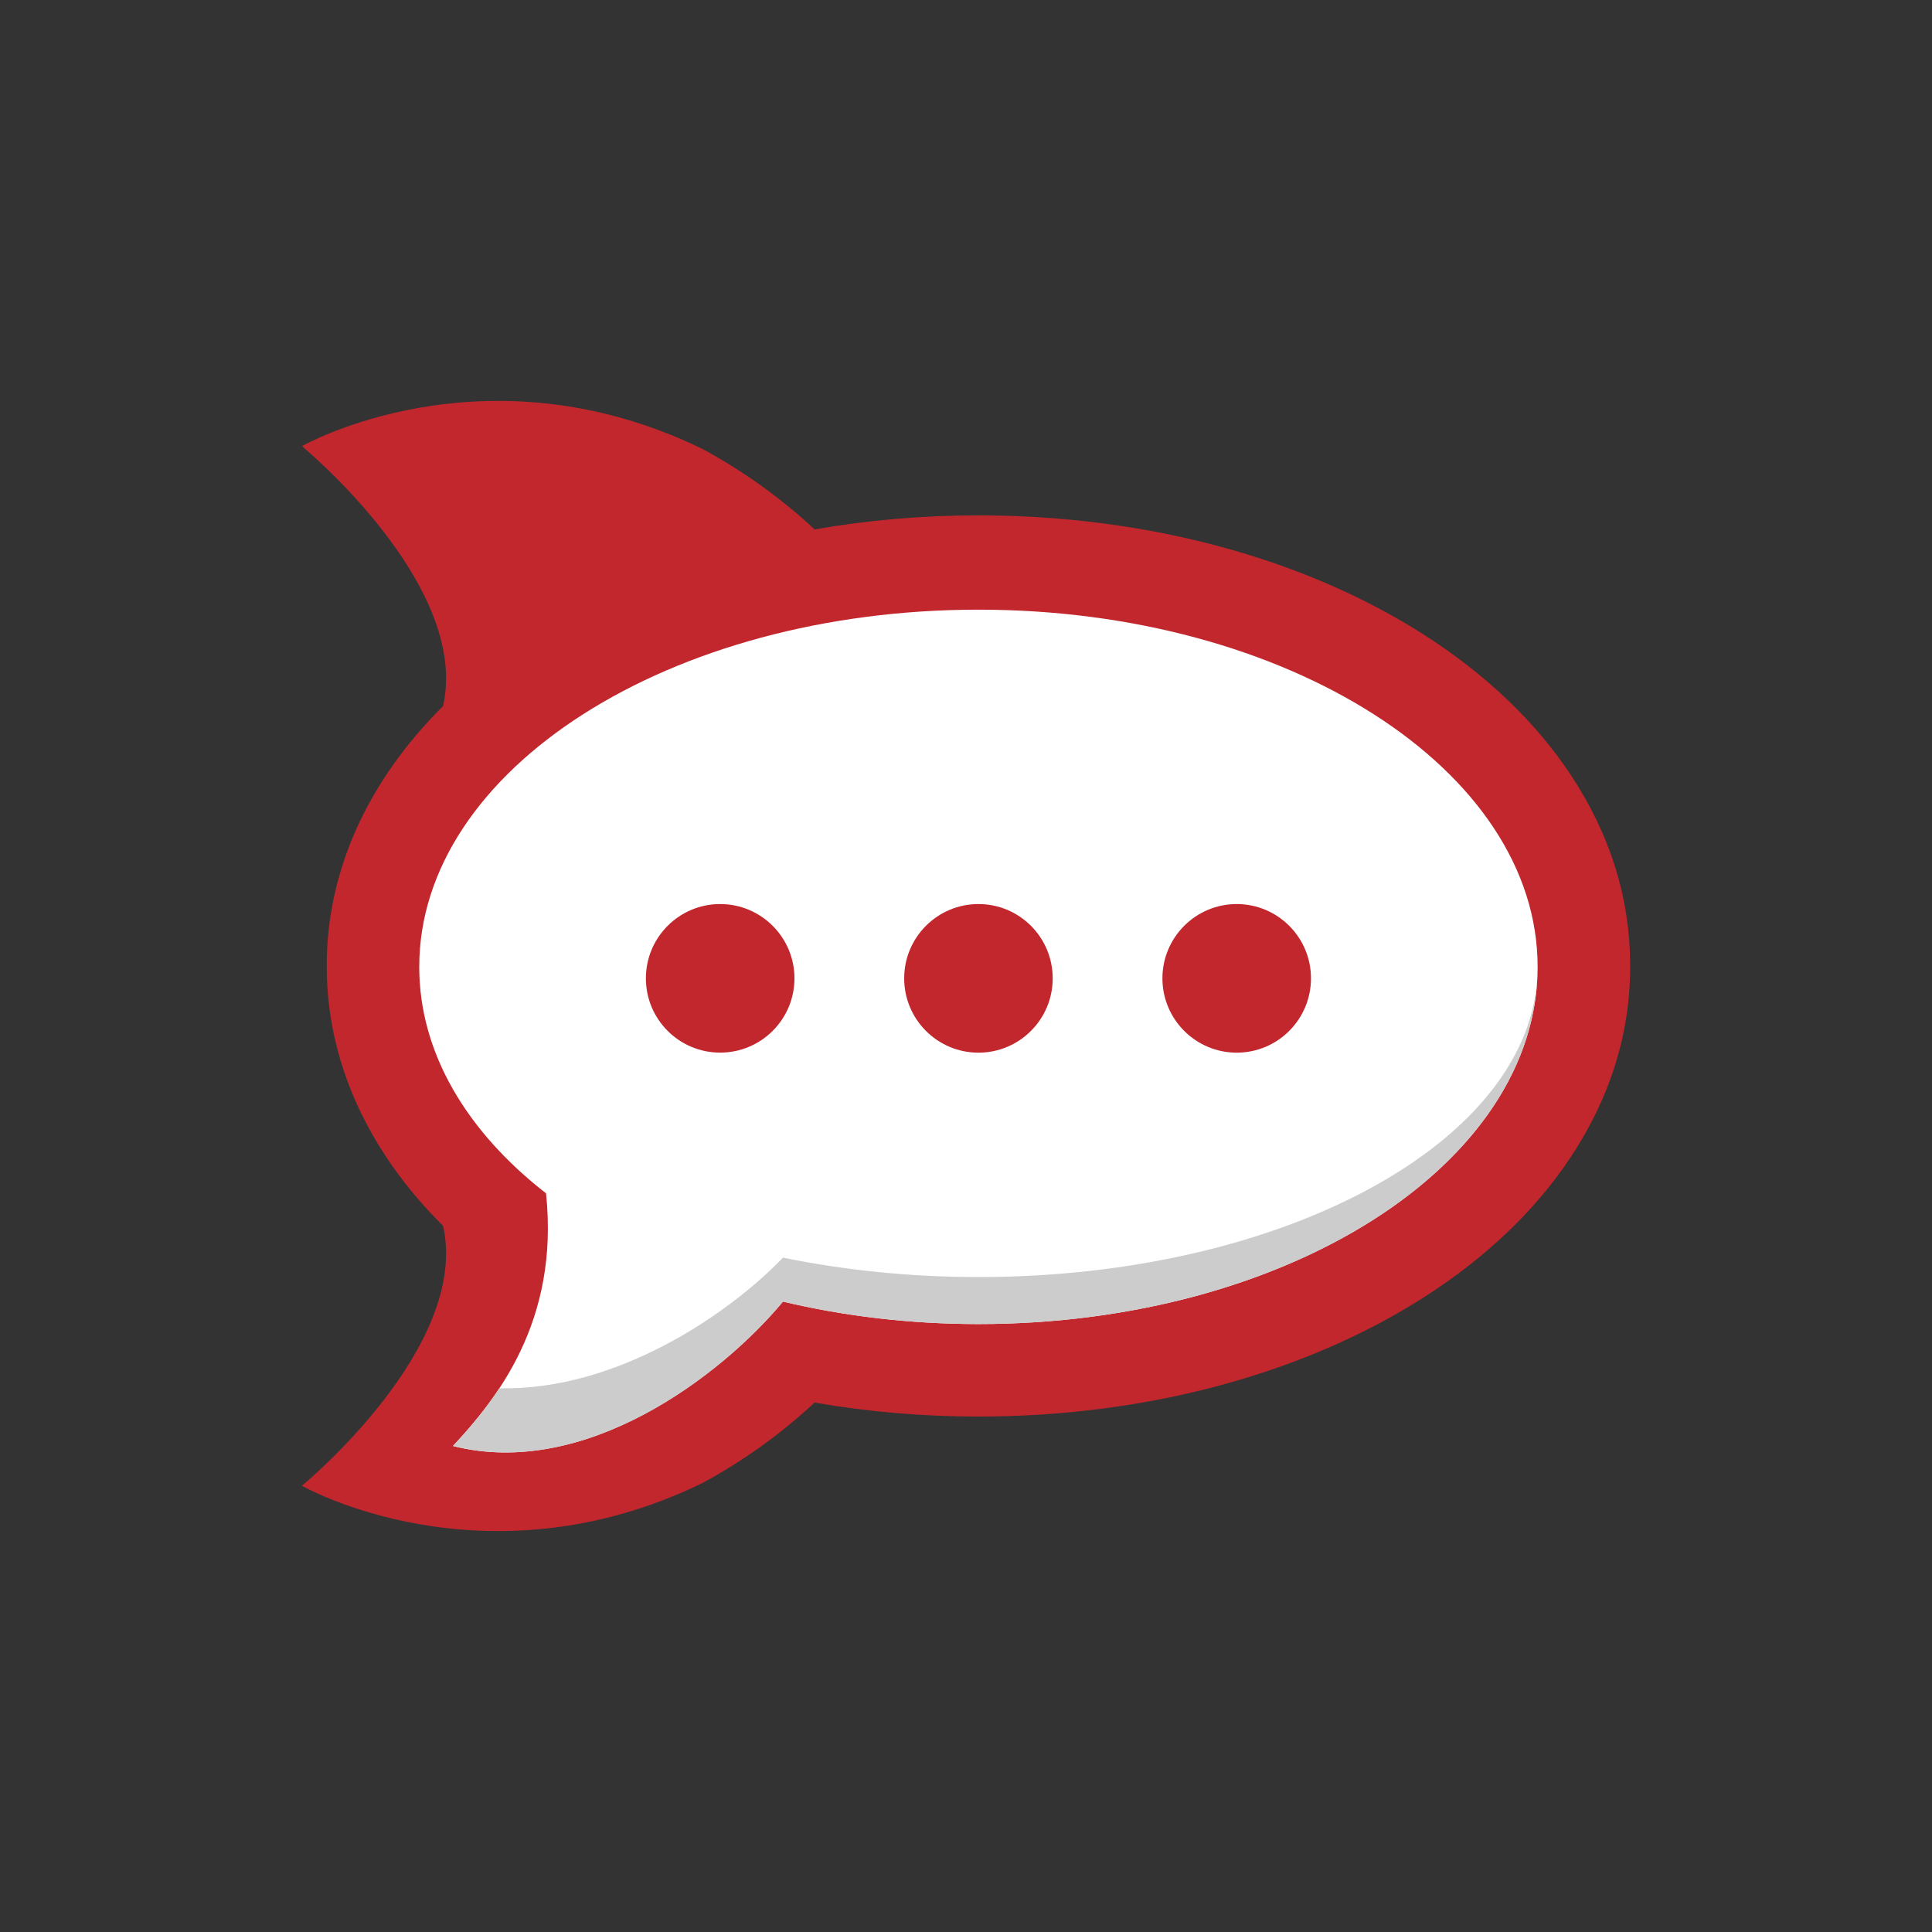 <?xml version="1.0" standalone="no"?>
<!DOCTYPE svg PUBLIC "-//W3C//DTD SVG 1.1//EN" "http://www.w3.org/Graphics/SVG/1.1/DTD/svg11.dtd">
<!--Generator: Xara Designer (www.xara.com), SVG filter version: 6.3.0.4-->
<svg stroke-width="0.501" stroke-linejoin="bevel" fill-rule="evenodd" xmlns="http://www.w3.org/2000/svg" version="1.1"
     overflow="visible" width="48pt" height="48pt" viewBox="0 0 48 48">
 <rect x="0" y="0" width="48" height="48" fill="#333333" stroke="none"/>
 <defs>
	</defs>
 <g id="Document" fill="none" stroke="black" font-family="Times New Roman" font-size="16" transform="scale(1 -1)">
  <g id="Spread" transform="translate(0 -48)">
   <g id="Layer 1">
    <g id="Group" stroke-linejoin="miter" stroke="none">
     <path d="M 0,48 L 0,0 L 48,0 L 48,48 L 0,48 Z" stroke-width="0.229" stroke-linecap="round" marker-start="none" marker-end="none" stroke-miterlimit="79.84"/>
     <g id="Group_1" fill-rule="evenodd" stroke-width="0.129" stroke-miterlimit="79.84">
      <path d="M 40.5,24.023 C 40.5,25.68 40.004,27.269 39.026,28.746 C 38.148,30.072 36.918,31.245 35.371,32.235 C 32.381,34.144 28.453,35.196 24.309,35.196 C 22.925,35.196 21.56,35.078 20.238,34.847 C 19.416,35.615 18.456,36.307 17.439,36.853 C 12.006,39.486 7.5,36.915 7.5,36.915 C 7.5,36.915 11.689,33.474 11.008,30.458 C 9.134,28.598 8.118,26.357 8.118,24.023 C 8.118,24.016 8.119,24.008 8.119,24.001 C 8.119,23.993 8.118,23.986 8.118,23.978 C 8.118,21.645 9.134,19.402 11.008,17.544 C 11.689,14.528 7.5,11.086 7.5,11.086 C 7.5,11.086 12.006,8.514 17.439,11.148 C 18.456,11.694 19.416,12.386 20.238,13.154 C 21.561,12.923 22.925,12.806 24.309,12.806 C 28.453,12.806 32.381,13.857 35.371,15.766 C 36.918,16.755 38.148,17.928 39.026,19.255 C 40.004,20.732 40.501,22.321 40.501,23.977 C 40.501,23.986 40.5,23.992 40.5,24 L 40.5,24.023 Z" fill="#c1272d" marker-start="none" marker-end="none"/>
      <path d="M 24.309,32.853 C 31.981,32.853 38.202,28.879 38.202,23.978 C 38.202,19.078 31.981,15.104 24.309,15.104 C 22.601,15.104 20.965,15.302 19.453,15.662 C 17.917,13.814 14.537,11.244 11.254,12.074 C 12.321,13.221 13.904,15.159 13.566,18.352 C 11.597,19.884 10.416,21.843 10.416,23.978 C 10.416,28.879 16.636,32.853 24.309,32.853" fill="#ffffff"/>
      <path d="M 24.309,21.847 C 25.329,21.847 26.154,22.674 26.154,23.693 C 26.154,24.712 25.329,25.539 24.309,25.539 C 23.29,25.539 22.464,24.712 22.464,23.693 C 22.464,22.674 23.29,21.847 24.309,21.847 Z M 30.726,21.847 C 31.745,21.847 32.571,22.674 32.571,23.693 C 32.571,24.712 31.745,25.539 30.726,25.539 C 29.707,25.539 28.88,24.712 28.88,23.693 C 28.88,22.674 29.707,21.847 30.726,21.847 Z M 17.892,21.848 C 18.911,21.848 19.738,22.674 19.738,23.693 C 19.738,24.712 18.911,25.539 17.892,25.539 C 16.873,25.539 16.047,24.712 16.047,23.693 C 16.047,22.674 16.873,21.848 17.892,21.848 Z" fill="#c1272d" marker-start="none" marker-end="none"/>
      <path d="M 24.309,16.272 C 22.601,16.272 20.965,16.444 19.453,16.755 C 18.096,15.341 15.302,13.44 12.406,13.51 C 12.025,12.931 11.611,12.459 11.254,12.075 C 14.537,11.244 17.917,13.814 19.453,15.663 C 20.965,15.302 22.602,15.104 24.309,15.104 C 31.92,15.104 38.101,19.014 38.199,23.862 C 38.101,19.661 31.92,16.272 24.309,16.272 Z" fill="#cccccc" marker-start="none" marker-end="none"/>
     </g>
    </g>
   </g>
  </g>
 </g>
</svg>
